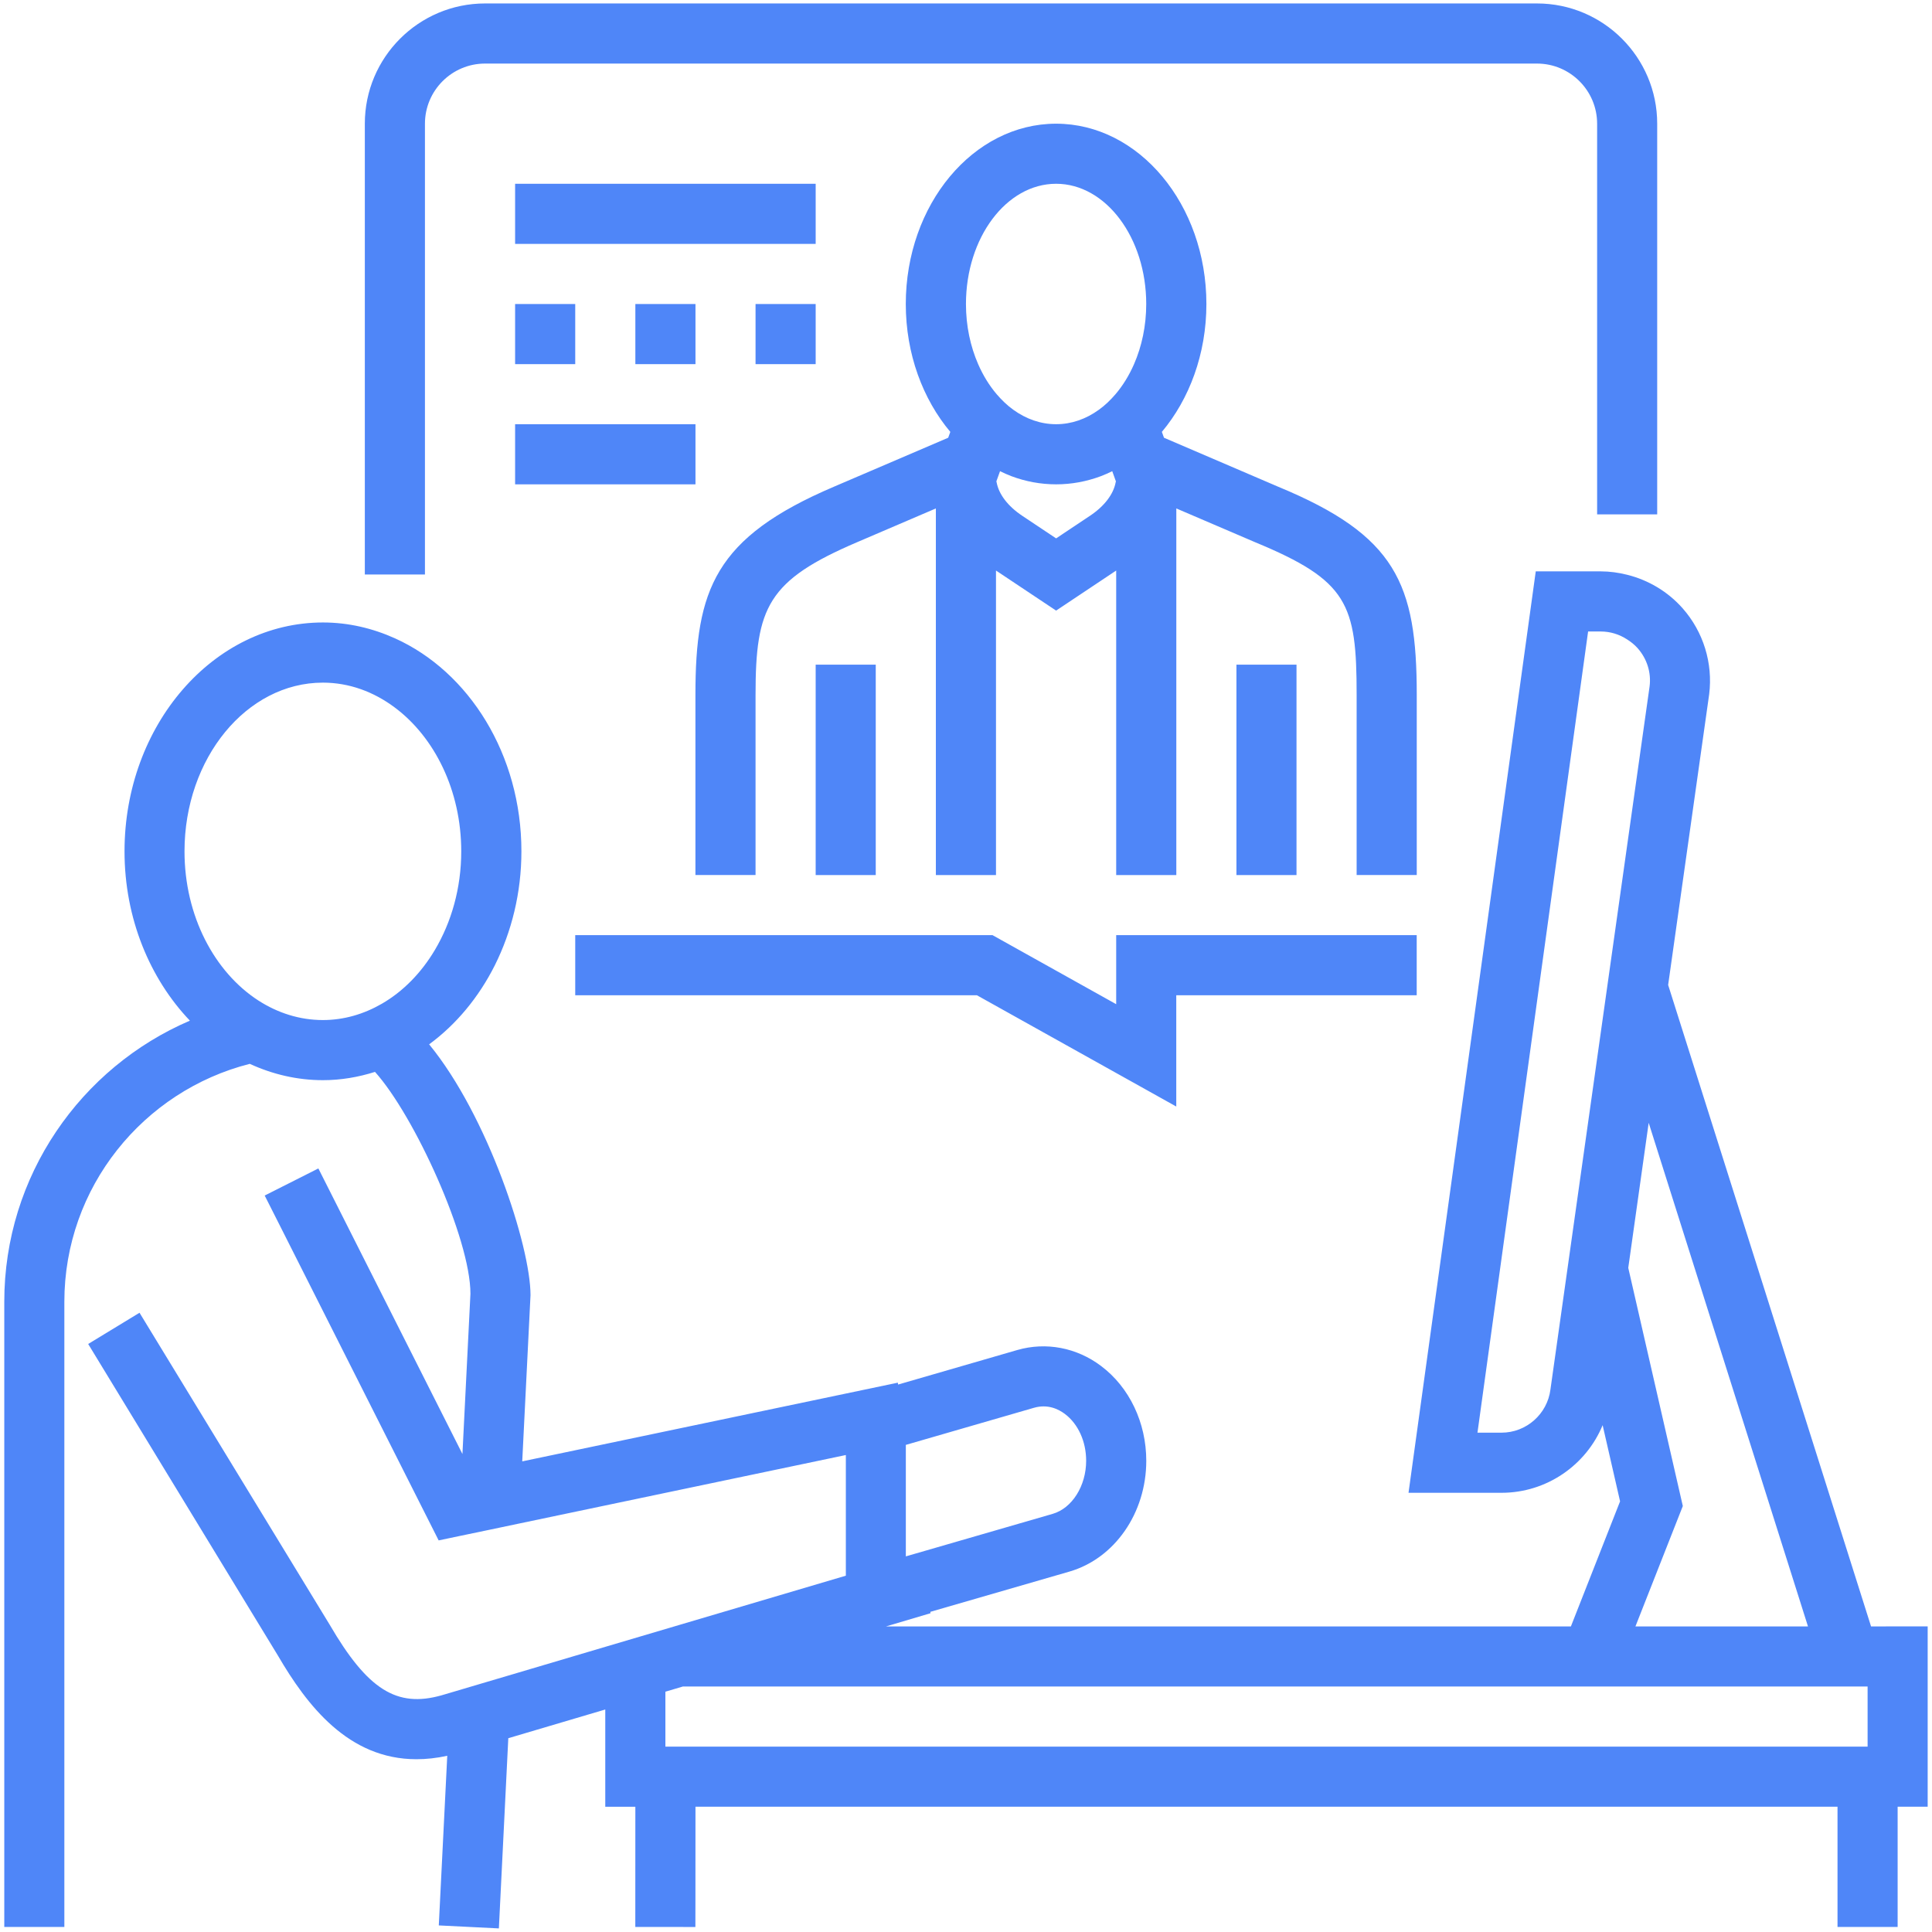 <svg width="42" height="42" viewBox="0 0 42 42" fill="none" xmlns="http://www.w3.org/2000/svg">
<g clip-path="url(#clip0_15_13)">
<path d="M40.675 35.357L36.264 21.412L37.156 15.092C37.24 14.416 37.03 13.735 36.579 13.224C36.258 12.861 35.835 12.61 35.373 12.495C35.186 12.448 34.993 12.421 34.797 12.421H33.386L32.204 20.983L30.62 32.452H32.642C33.624 32.452 34.482 31.849 34.84 30.982L35.219 32.638L34.15 35.357H19.261L20.229 35.07L20.225 35.04L23.248 34.165C24.232 33.88 24.919 32.89 24.919 31.756C24.919 30.928 24.552 30.157 23.936 29.695C23.404 29.294 22.739 29.169 22.116 29.348L19.524 30.099L19.518 30.058L11.353 31.769L11.533 28.156C11.533 27.089 10.603 24.255 9.329 22.703C9.917 22.271 10.408 21.681 10.758 20.983C11.122 20.253 11.335 19.408 11.335 18.507C11.335 16.401 10.193 14.601 8.587 13.877C8.101 13.658 7.574 13.532 7.021 13.532C4.641 13.532 2.707 15.764 2.707 18.507C2.707 19.966 3.258 21.276 4.128 22.188C1.758 23.205 0.093 25.56 0.093 28.299V41.89H1.399V41.237V28.299C1.399 25.808 3.117 23.714 5.43 23.127C5.923 23.354 6.459 23.482 7.021 23.482C7.413 23.482 7.791 23.416 8.152 23.302C9.009 24.254 10.226 26.924 10.227 28.124L10.053 31.609L6.921 25.401L5.754 25.99L6.116 26.706L9.536 33.487L9.964 33.397L10.626 33.259L11.287 33.12L18.388 31.631V34.254L14.659 35.357L13.161 35.8L11.123 36.404L10.46 36.6L9.795 36.797L9.598 36.855C8.625 37.13 7.99 36.732 7.166 35.318L3.323 29.014L3.033 28.538L1.917 29.217L6.04 35.988C6.674 37.074 7.571 38.244 9.053 38.244C9.264 38.244 9.487 38.221 9.723 38.169L9.57 41.237L9.539 41.857L10.845 41.922L11.05 37.787L13.158 37.163V39.277H13.812L13.811 41.89L15.117 41.891L15.118 41.237L15.119 39.276H39.946V41.237V41.89H41.253V39.276H41.906V35.356L40.675 35.357ZM14.465 37.97V36.776L14.846 36.663H33.635H40.6V37.97H14.465ZM36.583 32.74L35.397 27.562L35.841 24.409L39.304 35.357H35.553L36.583 32.74ZM32.642 31.145H32.119L33.523 20.977L34.524 13.728H34.797C35.007 13.728 35.203 13.79 35.373 13.901C35.455 13.953 35.532 14.014 35.6 14.09C35.806 14.323 35.898 14.622 35.861 14.92L35.373 18.377L35.352 18.527L35.156 19.917L34.07 27.621L33.705 30.208C33.637 30.741 33.18 31.145 32.642 31.145ZM19.692 31.41L19.708 31.406L22.478 30.604C22.773 30.519 23.006 30.63 23.15 30.738C23.439 30.956 23.612 31.337 23.612 31.756C23.612 32.303 23.306 32.788 22.884 32.91L20.039 33.734L19.692 33.834V31.41ZM4.011 18.507C4.011 16.485 5.36 14.84 7.019 14.84C7.593 14.84 8.128 15.04 8.584 15.382C9.447 16.027 10.027 17.185 10.027 18.507C10.027 19.308 9.813 20.047 9.454 20.651C9.157 21.151 8.761 21.555 8.3 21.821C7.91 22.046 7.477 22.175 7.019 22.175C6.514 22.175 6.039 22.021 5.621 21.753C4.665 21.137 4.011 19.915 4.011 18.507ZM30.799 15.102C30.799 12.685 30.344 11.639 27.789 10.582L25.304 9.516L25.258 9.389C25.854 8.679 26.226 7.695 26.226 6.609C26.226 4.447 24.76 2.689 22.959 2.689C21.157 2.689 19.691 4.447 19.691 6.609C19.691 7.695 20.062 8.679 20.659 9.389L20.613 9.516L18.128 10.581C15.536 11.686 15.118 12.819 15.118 15.102V19.022H16.425V18.369V15.102C16.425 13.206 16.686 12.617 18.642 11.783L20.345 11.053V18.37V19.023H21.652V18.37V12.403L22.959 13.274L24.265 12.403V18.37V19.023H25.572V18.37V11.053L27.282 11.786C29.302 12.622 29.492 13.125 29.492 15.102V18.369V19.022H30.799V15.102ZM23.695 11.213L22.959 11.704L22.223 11.213C21.909 11.004 21.713 10.744 21.666 10.487C21.665 10.48 21.661 10.473 21.66 10.465L21.74 10.243C21.821 10.282 21.902 10.32 21.985 10.351C22.293 10.467 22.62 10.529 22.96 10.529C23.299 10.529 23.626 10.466 23.934 10.351C24.017 10.32 24.099 10.282 24.179 10.243L24.259 10.465C24.258 10.473 24.254 10.48 24.253 10.487C24.205 10.744 24.009 11.004 23.695 11.213ZM22.959 3.995C24.039 3.995 24.918 5.168 24.918 6.609C24.918 7.085 24.821 7.531 24.653 7.916C24.546 8.162 24.41 8.382 24.251 8.569C24.139 8.699 24.019 8.815 23.887 8.909C23.61 9.109 23.294 9.222 22.959 9.222C22.623 9.222 22.306 9.108 22.03 8.909C21.898 8.815 21.778 8.699 21.666 8.569C21.507 8.382 21.371 8.162 21.264 7.916C21.096 7.531 20.999 7.085 20.999 6.609C20.999 5.167 21.878 3.995 22.959 3.995ZM28.185 18.37V19.023H26.879V18.37V14.449H28.185V18.37ZM19.038 18.37V19.023H17.732V18.37V14.449H19.038V18.37ZM8.584 12.489H7.931V2.689C7.931 1.247 9.103 0.075 10.545 0.075H33.412C34.854 0.075 36.026 1.247 36.026 2.689V11.182H35.373H34.72V2.689C34.72 1.968 34.133 1.382 33.413 1.382H10.545C9.824 1.382 9.238 1.968 9.238 2.689V12.489H8.584ZM21.237 21.636H12.505V20.983V20.329H21.576L24.265 21.83V20.329H30.798V20.983V21.636H25.571V24.055L21.237 21.636ZM17.732 5.302H11.198V3.995H17.732V5.302ZM11.198 9.222H15.119V10.529H11.198V9.222ZM16.425 7.916V6.609H17.732V7.916C16.425 7.916 17.732 7.916 16.425 7.916ZM11.198 6.609H12.505V7.916C11.198 7.916 12.505 7.916 11.198 7.916V6.609ZM13.812 7.916V6.609H15.119V7.916C13.812 7.916 15.119 7.916 13.812 7.916Z" fill="#4F86F8"/>
</g>
<defs>
<clipPath id="clip0_15_13">
<rect width="42" height="42" fill="white"/>
</clipPath>
</defs>
</svg>
